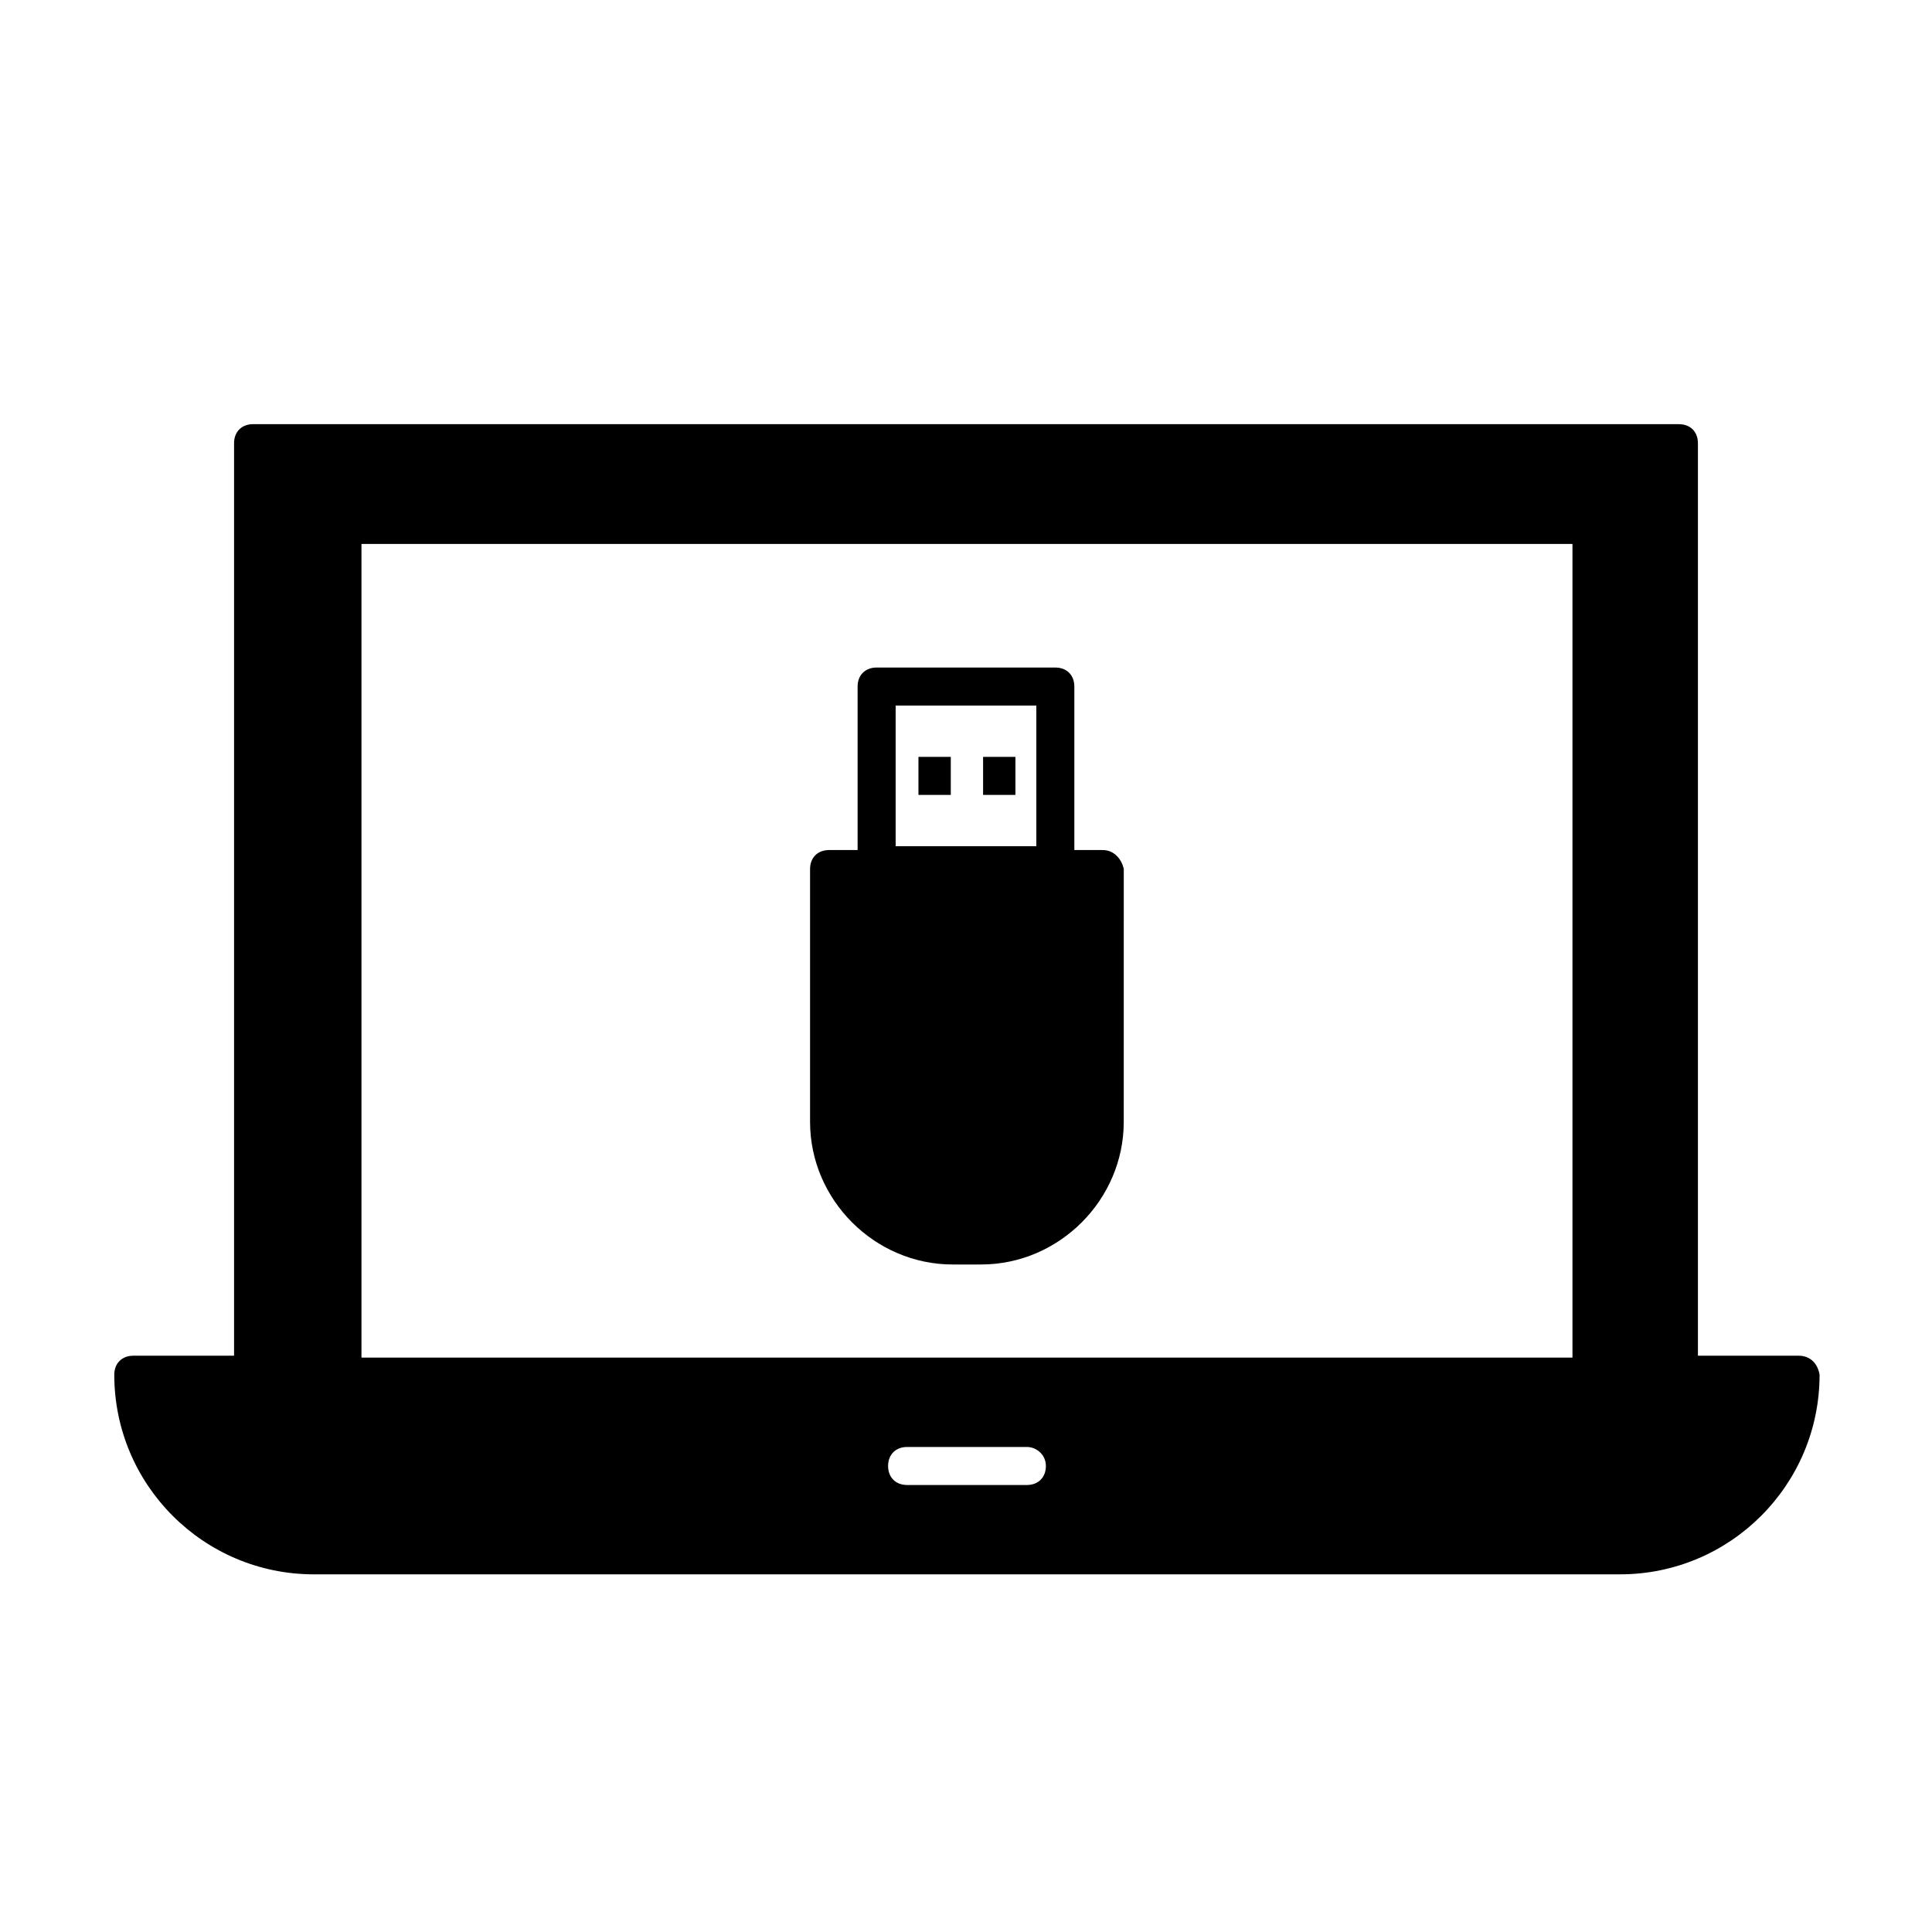 <?xml version="1.0" encoding="UTF-8"?>
<!-- Uploaded to: ICON Repo, www.iconrepo.com, Generator: ICON Repo Mixer Tools -->
<svg fill="#000000" width="800px" height="800px" version="1.1" viewBox="144 144 512 512" xmlns="http://www.w3.org/2000/svg">
 <g>
  <path d="m620.67 503.28h-26.703v-241.83c0-3.023-2.016-5.039-5.039-5.039h-377.86c-3.023 0-5.039 2.016-5.039 5.039v241.83h-26.703c-3.023 0-5.039 2.016-5.039 5.039 0.004 29.219 23.684 52.898 52.902 52.898h346.12c29.223 0 52.898-23.68 52.898-52.898-0.5-3.027-2.516-5.039-5.539-5.039zm-380.88-215.13h320.93v215.63l-320.93 0.004zm181.38 244.35c0 3.023-2.016 5.039-5.039 5.039h-31.738c-3.023 0-5.039-2.016-5.039-5.039s2.016-5.039 5.039-5.039h31.738c2.519 0 5.039 2.016 5.039 5.039z"/>
  <path d="m436.27 369.27h-7.559v-43.328c0-3.023-2.016-5.039-5.039-5.039h-47.359c-3.023 0-5.039 2.016-5.039 5.039v43.328h-7.559c-3.023 0-5.039 2.016-5.039 5.039v67.008c0 20.656 17.129 37.785 37.785 37.785h7.559c20.656 0 37.785-17.129 37.785-37.785l0.008-67.008c-0.504-2.519-2.519-5.039-5.543-5.039zm-54.914-38.289h37.281v37.281h-37.281z"/>
  <path d="m387.4 344.58h8.566v10.078h-8.566z"/>
  <path d="m404.53 344.58h8.566v10.078h-8.566z"/>
 </g>
</svg>